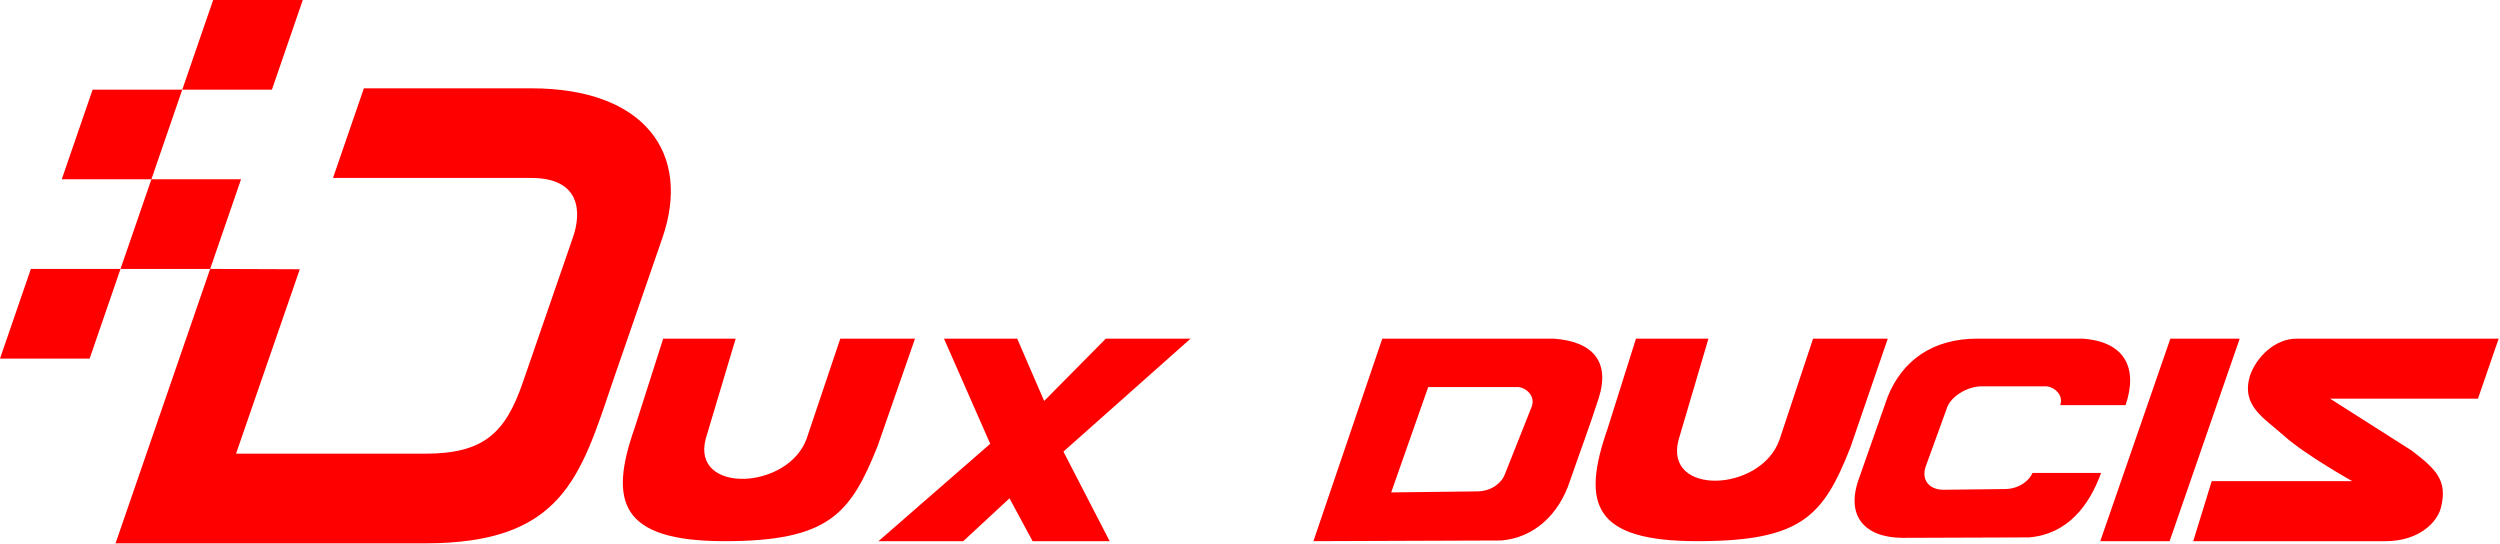 <svg width="753" height="164" viewBox="0 0 753 164" fill="none" xmlns="http://www.w3.org/2000/svg">
<path d="M71.09 136.65L90.3 81.099L63.3 80.999L34.8 163.65H128.1C169.3 163.65 174.8 143.8 184.5 115.099L199.5 71.699C208.3 46.3 194.3 26.6 160 26.6H109.6L100.3 53.6H160C174.8 53.6 175.3 63.8 172.5 71.699L157.5 115.099C152.3 130.3 145.8 136.65 128.1 136.65H71.09Z" fill="#FF0000"/>
<path d="M395.6 163L416.346 102L467.98 102C479.577 102.822 485.066 108.778 481.545 119.869C478.853 128.29 475.747 136.505 472.847 144.926C469.534 154.99 462.078 161.973 452.138 162.795L395.6 163ZM419.023 148.315L444.889 148.007C449.664 148.007 452.485 144.926 453.173 143.078L461.408 122.333C462.523 118.944 459.177 116.48 456.946 116.583H430.177L419.023 148.315Z" fill="#FF0000"/>
<path d="M653.714 102L632.6 163H653.486L674.6 102H653.714Z" fill="#FF0000"/>
<path d="M585.384 147.516L603.752 147.304C608.609 147.304 611.478 144.27 612.179 142.45H632.842C629.273 152.36 622.64 160.944 611.125 161.866L572.904 162C561.559 161.866 555.886 155.394 559.87 144.27L568.538 119.596C572.904 108.674 581.981 102 595.595 102L627.239 102C640.078 102.88 644.011 110.911 640.223 122.023H620.554C621.689 118.686 618.285 116.259 616.016 116.36H596.729C592.191 116.461 587.653 119.596 586.519 122.609L580.103 140.28C578.577 144.27 580.846 147.516 585.384 147.516Z" fill="#FF0000"/>
<path d="M45.6 54.001L72.6 54L63.3 81.001H36.3L45.6 54.001Z" fill="#FF0000"/>
<path d="M27.9 27.001L54.9 27L45.6 54.001H18.6L27.9 27.001Z" fill="#FF0000"/>
<path d="M64.2 0.001L91.2 0L81.9 27.001L54.9 27L64.2 0.001Z" fill="#FF0000"/>
<path d="M9.3 81.001H36.3L27 108.001H0L9.3 81.001Z" fill="#FF0000"/>
<path d="M691.786 102.002L752.6 102L746.363 120.073H701.811L726.314 135.654C734.111 141.536 737.174 144.924 735.225 152.833C734.111 157.352 728.542 163 718.518 163H660.6L666.169 144.924H708.493C708.493 144.924 694.385 137.017 688.074 131.369C681.762 125.721 675.079 122.333 677.641 113.297C679.535 107.648 685.104 102 691.786 102.002Z" fill="#FF0000"/>
<path d="M199.755 102H221.586L212.583 132.102C208.082 148.826 237.34 147.711 242.966 132.102L253.094 102H275.6L264.347 134.332C256.194 154.742 249.718 163 218.21 163C186.701 163 183.325 151.056 191.202 128.757L199.755 102Z" fill="#FF0000"/>
<path d="M492.755 102H514.586L505.583 132.499C501.082 149.444 530.34 148.314 535.966 132.499L546.094 102H568.6L557.347 134.758C549.194 155.438 542.718 163 511.21 163C479.701 163 476.325 151.703 484.202 129.11L492.755 102Z" fill="#FF0000"/>
<path d="M284.328 102.002L306.378 102L314.501 120.769L333.069 102.002L358.6 102L320.304 136.019L334.23 163H311.02L304.057 150.096L290.131 163H264.6L298.254 133.673L284.328 102.002Z" fill="#FF0000"/>
</svg>
